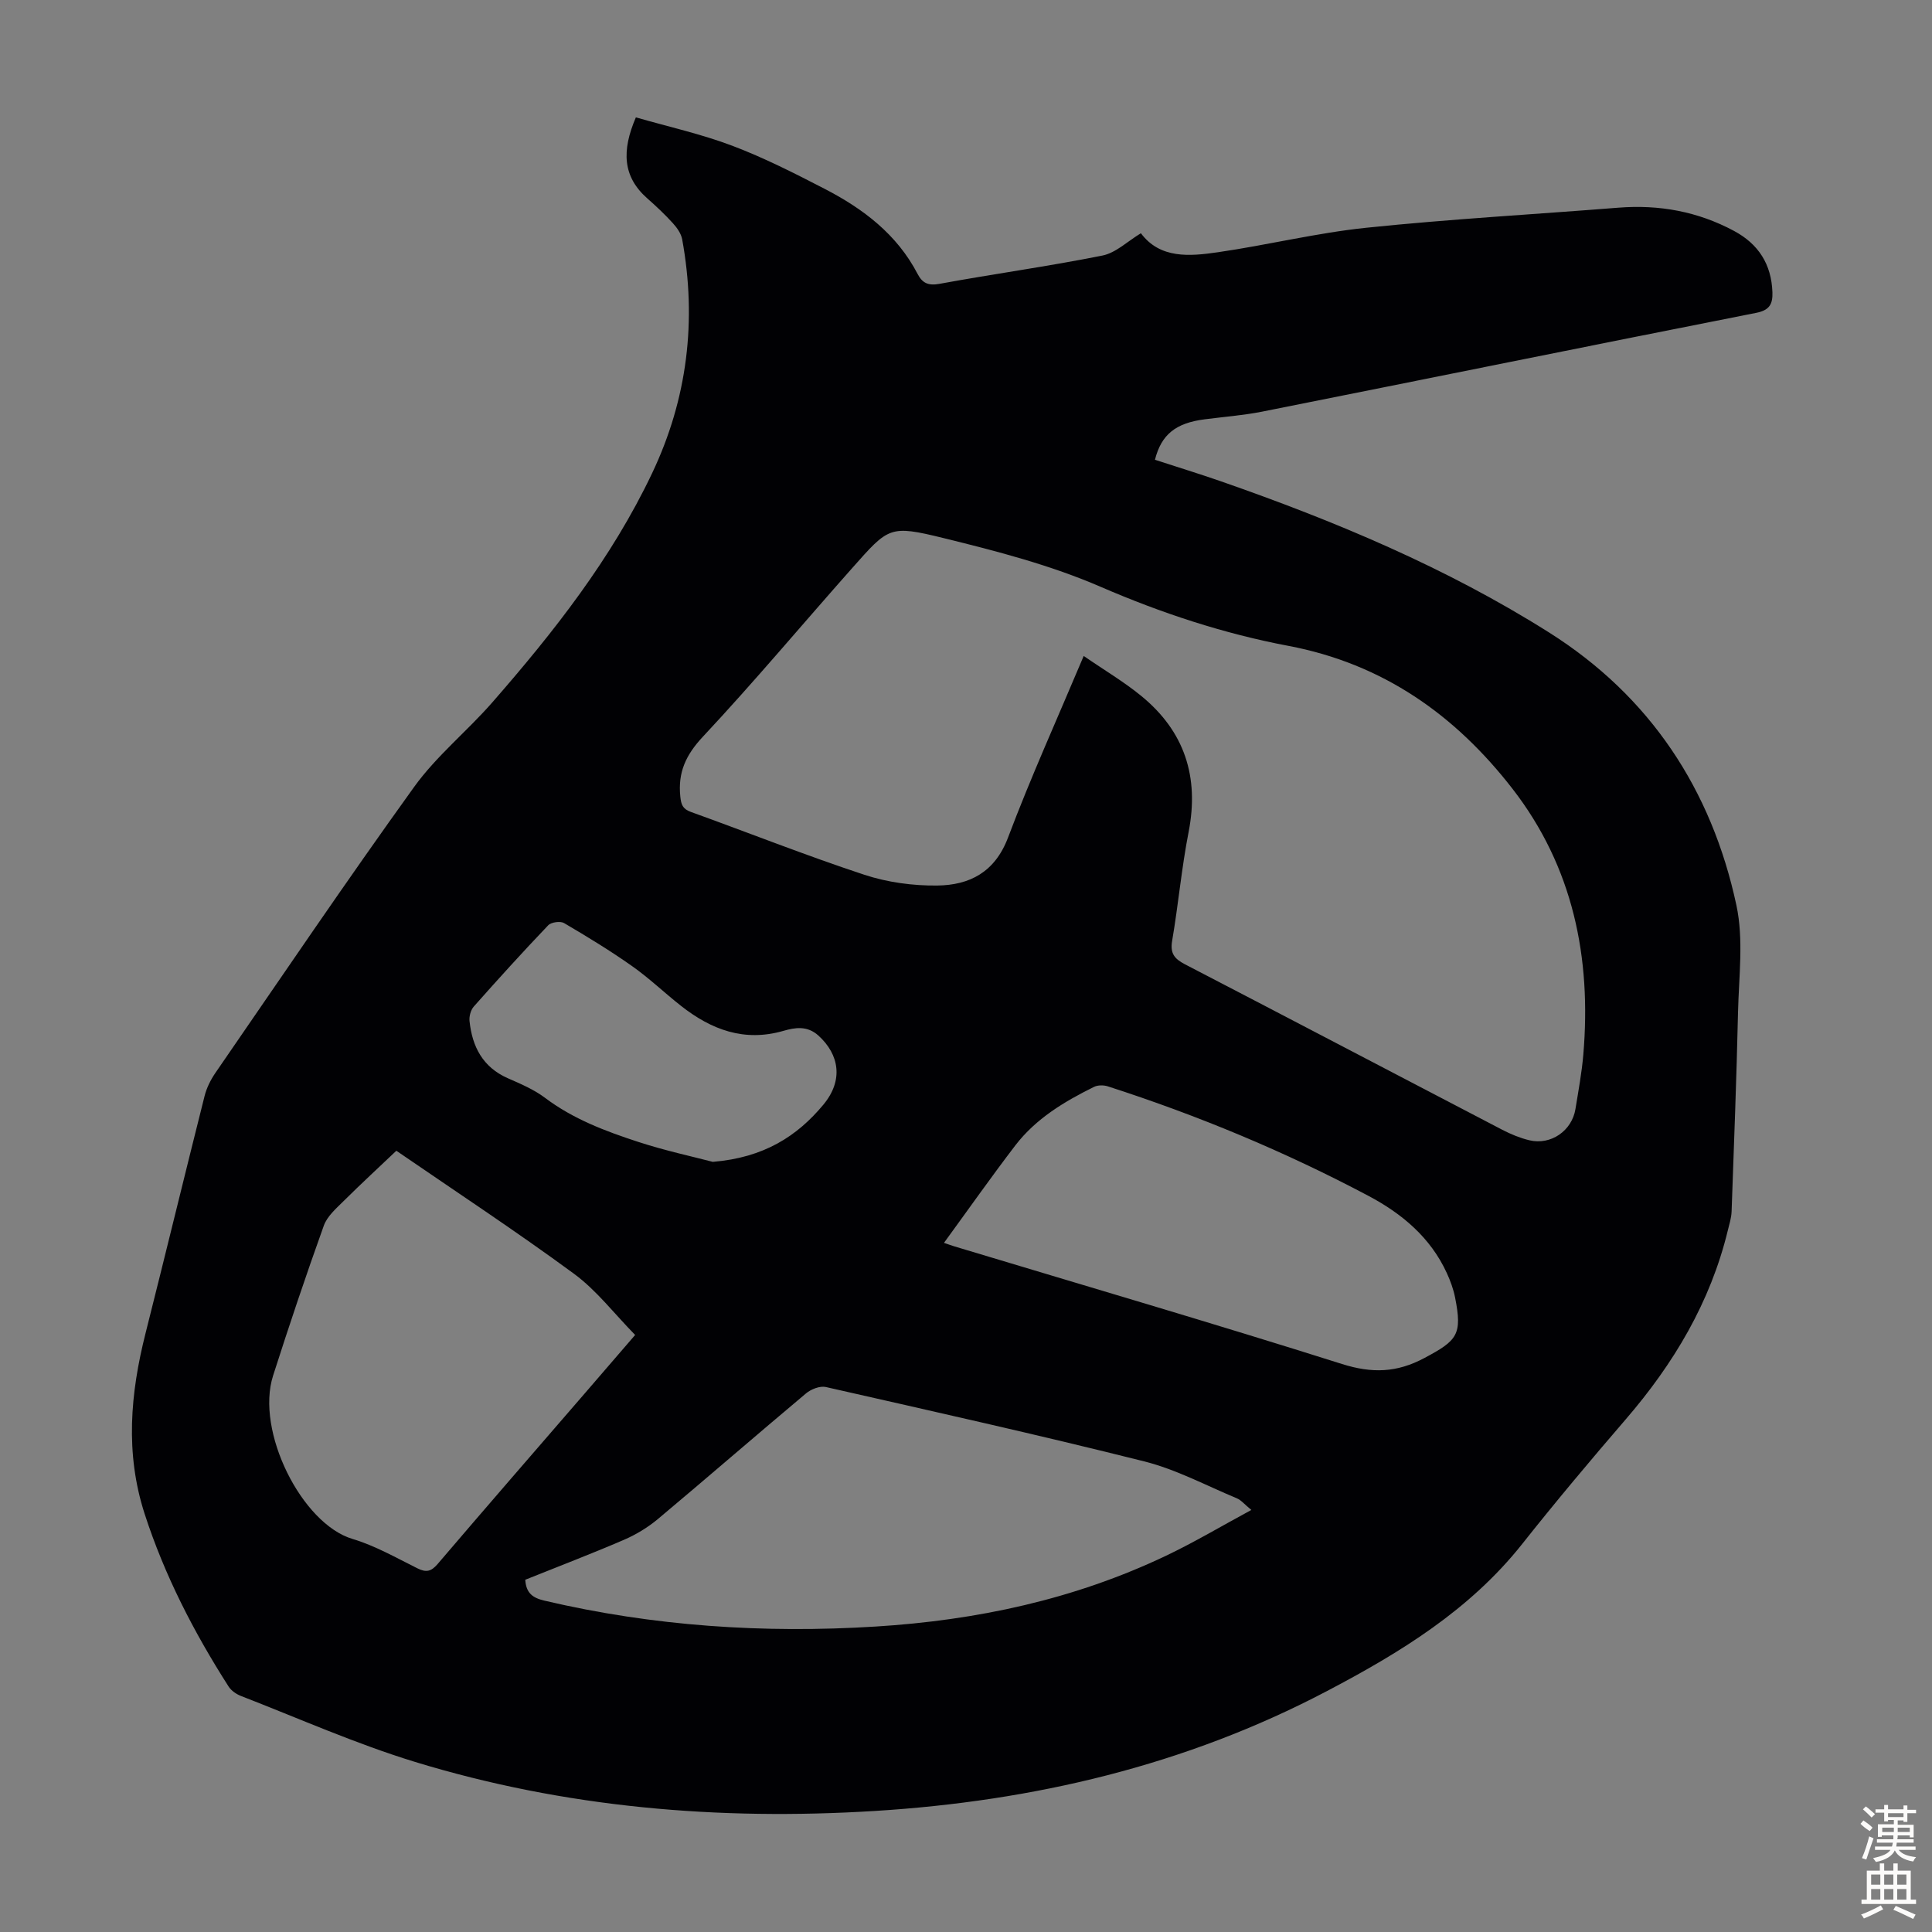 <svg enable-background="new 0 0 400 400" viewBox="0 0 400 400" xmlns="http://www.w3.org/2000/svg"><rect x="0" y="0" width="400" height="400" fill="#808080" stroke="none"/><path d="m131.65 24.3c6.78 1.95 13.55 3.45 19.97 5.88 6.56 2.48 12.87 5.69 19.12 8.92 7.96 4.11 14.97 9.41 19.24 17.62 1 1.92 2.23 2.47 4.56 2.04 11.21-2.06 22.52-3.61 33.7-5.85 2.8-.56 5.24-2.98 7.97-4.62 3.98 5.32 10.08 4.79 15.96 3.93 10.28-1.49 20.43-4 30.74-5.07 17.34-1.8 34.76-2.77 52.14-4.15 8.47-.67 16.45.78 23.96 4.81 5.09 2.73 7.74 6.92 7.95 12.68.08 2.36-.51 3.72-3.34 4.28-34.11 6.73-68.18 13.66-102.28 20.45-3.94.78-7.98 1.08-11.97 1.6-5.95.77-8.93 3.14-10.25 8.37 4.5 1.47 9.05 2.86 13.54 4.42 23.7 8.25 46.79 17.91 68.06 31.34 20.91 13.2 33.66 32.52 38.79 56.5 1.51 7.07.5 14.72.33 22.1-.31 13.76-.84 27.51-1.33 41.27-.05 1.31-.46 2.62-.78 3.91-3.61 14.9-11.21 27.61-21.14 39.13-7.3 8.47-14.5 17.05-21.45 25.82-10.86 13.69-25.33 22.52-40.43 30.45-29.28 15.39-60.73 22.77-93.59 24.81-32.32 2-64.19-.67-95.21-10.16-12.25-3.75-24.03-9-36-13.64-.98-.38-2.03-1.1-2.58-1.96-7.19-11.24-13.26-23.01-17.39-35.77-4.05-12.53-2.96-24.9.19-37.36 4.13-16.36 8.1-32.76 12.22-49.11.42-1.68 1.25-3.36 2.24-4.8 13.64-19.8 27.12-39.73 41.17-59.24 4.6-6.38 10.93-11.49 16.15-17.46 12.76-14.6 24.72-29.82 33.1-47.46 7.32-15.41 9.29-31.63 6.23-48.42-.22-1.2-1.07-2.41-1.93-3.35-1.65-1.82-3.45-3.51-5.3-5.14-5.13-4.53-5.31-9.9-2.36-16.77zm92.72 111.51c4.26 2.94 8.32 5.33 11.92 8.28 8.95 7.32 12.03 16.74 9.8 28.16-1.46 7.45-2.13 15.05-3.41 22.53-.45 2.63.49 3.74 2.66 4.87 21.92 11.37 43.78 22.85 65.69 34.26 1.77.92 3.67 1.7 5.6 2.17 4.44 1.07 8.82-1.95 9.55-6.47.61-3.75 1.31-7.5 1.63-11.28 1.7-20.09-2.13-38.86-14.68-55.04-11.86-15.29-26.83-25.87-46.38-29.57-13.38-2.53-26.26-6.77-38.88-12.23-10.37-4.49-21.52-7.39-32.54-10.09-11.16-2.74-11.34-2.3-18.88 6.2-10.32 11.63-20.3 23.57-30.92 34.92-3.54 3.78-5.2 7.4-4.68 12.4.17 1.64.48 2.56 2.16 3.17 11.98 4.32 23.82 9.02 35.91 13.01 4.79 1.58 10.08 2.3 15.13 2.24 6.7-.08 11.94-2.76 14.65-9.93 4.69-12.43 10.17-24.55 15.67-37.6zm-115.62 191.26c.17 2.76 1.53 3.75 3.94 4.32 22.59 5.31 45.45 6.81 68.58 5.37 20.96-1.3 41.14-5.61 60.16-14.67 5.88-2.8 11.5-6.15 17.65-9.47-1.44-1.18-2.12-2.04-3-2.41-6.37-2.65-12.58-5.99-19.2-7.65-21.87-5.49-43.89-10.4-65.89-15.39-1.22-.28-3.06.44-4.09 1.3-10.28 8.62-20.41 17.42-30.7 26.04-2.1 1.75-4.54 3.23-7.06 4.31-6.73 2.9-13.6 5.52-20.39 8.25zm-26.69-88.82c-3.45 3.28-7.23 6.76-10.88 10.38-1.56 1.55-3.44 3.17-4.14 5.13-3.69 10.28-7.17 20.64-10.5 31.05-3.68 11.51 5.94 30.67 16.44 33.81 4.66 1.39 9.01 3.88 13.41 6.07 1.82.91 2.85.71 4.21-.87 10.09-11.82 20.28-23.55 30.44-35.3 3.35-3.87 6.69-7.75 10.46-12.13-4.32-4.4-7.98-9.23-12.66-12.67-12.03-8.84-24.52-17.05-36.78-25.47zm113.38 19.07c.74.25 1.48.52 2.22.75 26.74 8.06 53.55 15.91 80.18 24.33 6.23 1.97 11.36 1.81 17.07-1.24 6.84-3.64 7.87-4.85 6.35-12.52-.34-1.73-.97-3.45-1.71-5.06-3.37-7.37-9.32-12.33-16.21-15.98-17.31-9.18-35.35-16.68-54-22.69-.85-.27-2.04-.27-2.82.11-6.16 3.04-12.04 6.57-16.29 12.1-5.02 6.56-9.77 13.32-14.79 20.2zm-47.87-16.77c10.6-.87 17.49-5.33 22.91-11.85 4.17-5.02 3.31-10.36-1.04-14.3-2.33-2.11-4.89-1.65-7.25-.97-8.12 2.34-14.91-.25-21.16-5.15-3.43-2.69-6.59-5.74-10.14-8.24-4.54-3.21-9.31-6.11-14.11-8.93-.77-.45-2.67-.19-3.29.47-5.25 5.5-10.36 11.13-15.4 16.82-.63.71-.98 2.02-.88 2.99.55 5.31 2.74 9.57 7.96 11.86 2.65 1.16 5.4 2.33 7.68 4.05 5.82 4.39 12.5 6.9 19.27 9.11 5.6 1.83 11.39 3.07 15.45 4.14z" fill="#010104"/><g fill="#fcfbfa"><path d="m385.2 377.6.6-.7c.6.4 1.3.9 1.9 1.5l-.6.7c-.8-.5-1.4-1-1.9-1.5zm.3 7.1c.6-1.4 1.1-2.9 1.5-4.5.3.1.6.3.9.4-.5 1.4-1 2.9-1.5 4.4zm.2-10.1.6-.6c.7.5 1.3 1.1 1.9 1.6l-.7.7c-.6-.6-1.2-1.2-1.8-1.7zm8.4-.8h.8v.9h1.8v.7h-1.8v1.8h-.8v-.3h-1.2v.9h3.3v2.6h-.8v-.4h-2.5c0 .3 0 .6-.1.8h3.4v.7h-3.5c0 .3-.1.6-.1.8h4v.7h-3.5c.7.9 1.9 1.3 3.6 1.5-.2.2-.4.5-.6.9-1.9-.3-3.2-1.1-3.8-2.3-.5 1.1-1.8 2-3.9 2.4-.2-.3-.4-.5-.6-.8 1.9-.4 3.1-.9 3.6-1.7h-3.2v-.7h3.5c.1-.2.1-.5.2-.8h-3.3v-.7h3.4c0-.2 0-.5 0-.8h-2.4v.3h-.8v-2.6h3.3v-.9h-1.2v.3h-.8v-1.8h-1.8v-.7h1.8v-.9h.8v.9h3.2zm-4.4 5.5h2.4c0-.3 0-.6 0-.9h-2.4zm1.2-3.1h3.2v-.8h-3.2zm4.4 2.2h-2.4v.9h2.5v-.9z"/><path d="m389.2 385.8h.9v1.5h1.9v-1.5h.9v1.5h2.7v6h1.1v.9h-11.3v-.9h1.1v-6h2.7zm.2 8.7.5.8c-1.2.6-2.5 1.3-4 1.9-.2-.3-.3-.6-.6-.8 1.6-.6 3-1.3 4.1-1.9zm-2-4.3h1.9v-2.1h-1.9zm0 3.1h1.9v-2.2h-1.9zm2.7-3.1h1.9v-2.1h-1.9zm0 3.1h1.9v-2.2h-1.9zm2.4 1.3c1.4.6 2.7 1.2 4.1 1.8l-.5.9c-1.5-.7-2.8-1.4-4.1-1.9zm2.2-6.5h-1.9v2.1h1.9zm-1.9 5.2h1.9v-2.2h-1.9z"/></g></svg>